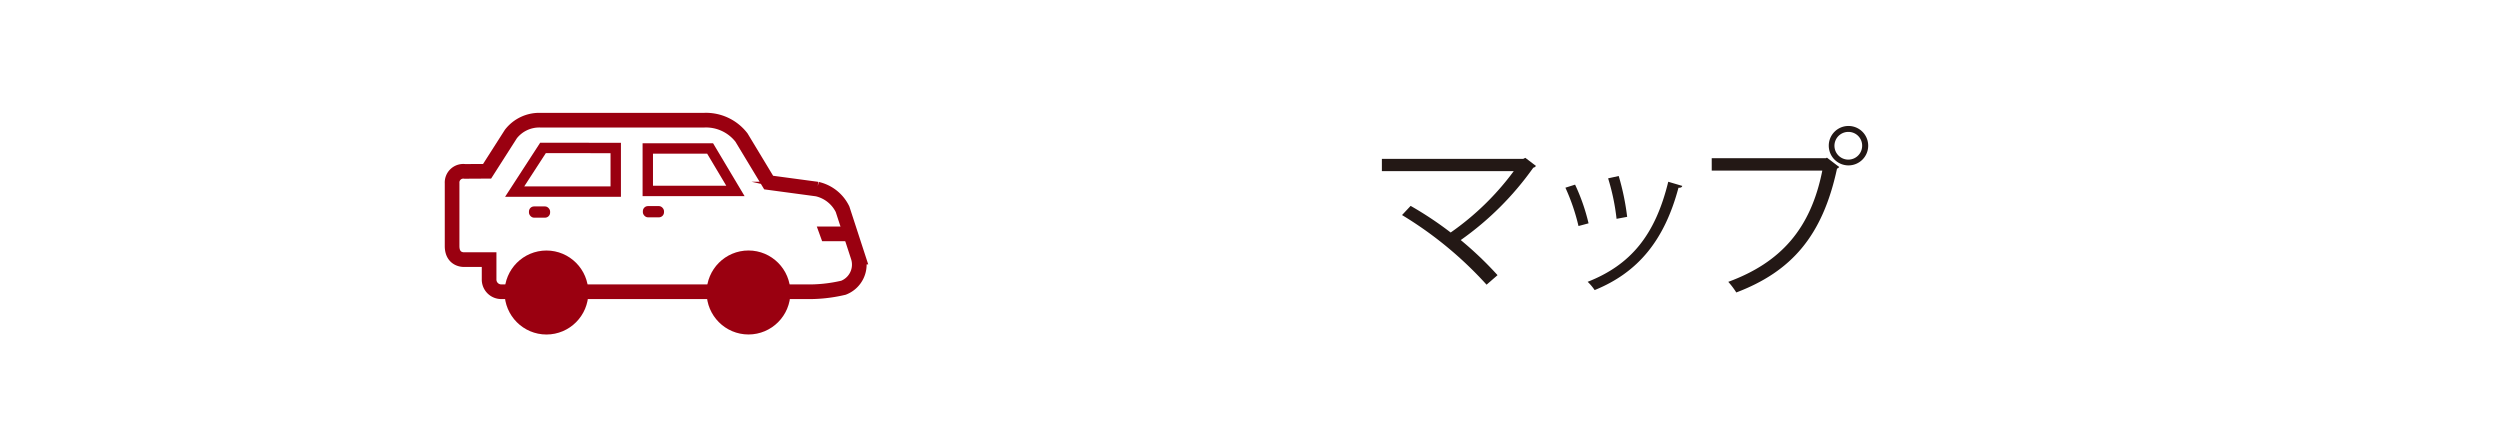 <svg xmlns="http://www.w3.org/2000/svg" width="76.906mm" height="13.406mm" viewBox="0 0 218 38"><defs><style>.a,.c,.e{fill:none;}.b{fill:#231815;}.c,.e{stroke:#9a0010;stroke-miterlimit:10;}.c{stroke-width:0.907px;}.d{fill:#9a0010;}.e{stroke-width:1.278px;}</style></defs><rect class="a" width="218" height="38"/><path class="b" d="M133.936,14.468a.381.381,0,0,1-.236.157,26.264,26.264,0,0,1-6.324,6.308,30.718,30.718,0,0,1,3.209,3.06l-.956.831a32.907,32.907,0,0,0-7.372-6.072l.751-.8a31.014,31.014,0,0,1,3.491,2.322,23.573,23.573,0,0,0,5.5-5.351H120.5V13.855h12.32l.188-.093Z"/><path class="b" d="M137.347,16.1a16.994,16.994,0,0,1,1.175,3.374l-.877.235a17.649,17.649,0,0,0-1.142-3.342Zm9.346.11c-.031.142-.188.172-.329.157-1.221,4.581-3.522,7.391-7.311,8.928a4.256,4.256,0,0,0-.609-.721c3.741-1.475,5.887-4.049,7.028-8.725Zm-5.541-.863a21.536,21.536,0,0,1,.736,3.561l-.924.173a18.971,18.971,0,0,0-.736-3.53Z"/><path class="b" d="M149.262,13.794h9.956l.093-.047,1.065.814a.349.349,0,0,1-.188.142c-1.268,5.9-3.992,8.977-8.783,10.8a6.718,6.718,0,0,0-.7-.926c4.556-1.68,7.186-4.6,8.2-9.7h-9.642Zm11.928-2.81a1.719,1.719,0,1,1-1.721,1.727A1.716,1.716,0,0,1,161.19,10.984Zm1.19,1.727a1.194,1.194,0,0,0-1.19-1.209,1.208,1.208,0,1,0,1.19,1.209Z"/><polygon class="c" points="64.129 16.648 56.487 16.648 56.487 12.945 61.922 12.945 64.129 16.648"/><polygon class="c" points="47.351 12.897 53.692 12.905 53.692 16.706 44.879 16.706 47.351 12.897"/><rect class="d" x="56.057" y="17.97" width="1.845" height="0.982" rx="0.445"/><rect class="d" x="46.125" y="17.999" width="1.845" height="0.982" rx="0.445"/><path class="e" d="M42.009,14.937h.464l2.073-3.247a3.132,3.132,0,0,1,2.6-1.209H61.376a3.912,3.912,0,0,1,3.28,1.511l2.371,3.927,4.226.568a3.269,3.269,0,0,1,2.217,1.757l1.359,4.172a2.165,2.165,0,0,1-1.276,2.673,13.063,13.063,0,0,1-3.324.349H43.75a1.061,1.061,0,0,1-1.1-1.1v-1.7H40.472s-1.049.061-1.049-1.179V15.973a.976.976,0,0,1,1.108-1.028Z"/><polygon class="d" points="73.739 19.756 71.226 19.756 71.69 21.034 74.203 21.034 73.739 19.756"/><ellipse class="d" cx="47.651" cy="25.507" rx="3.653" ry="3.662"/><ellipse class="d" cx="65.269" cy="25.504" rx="3.653" ry="3.662"/></svg>